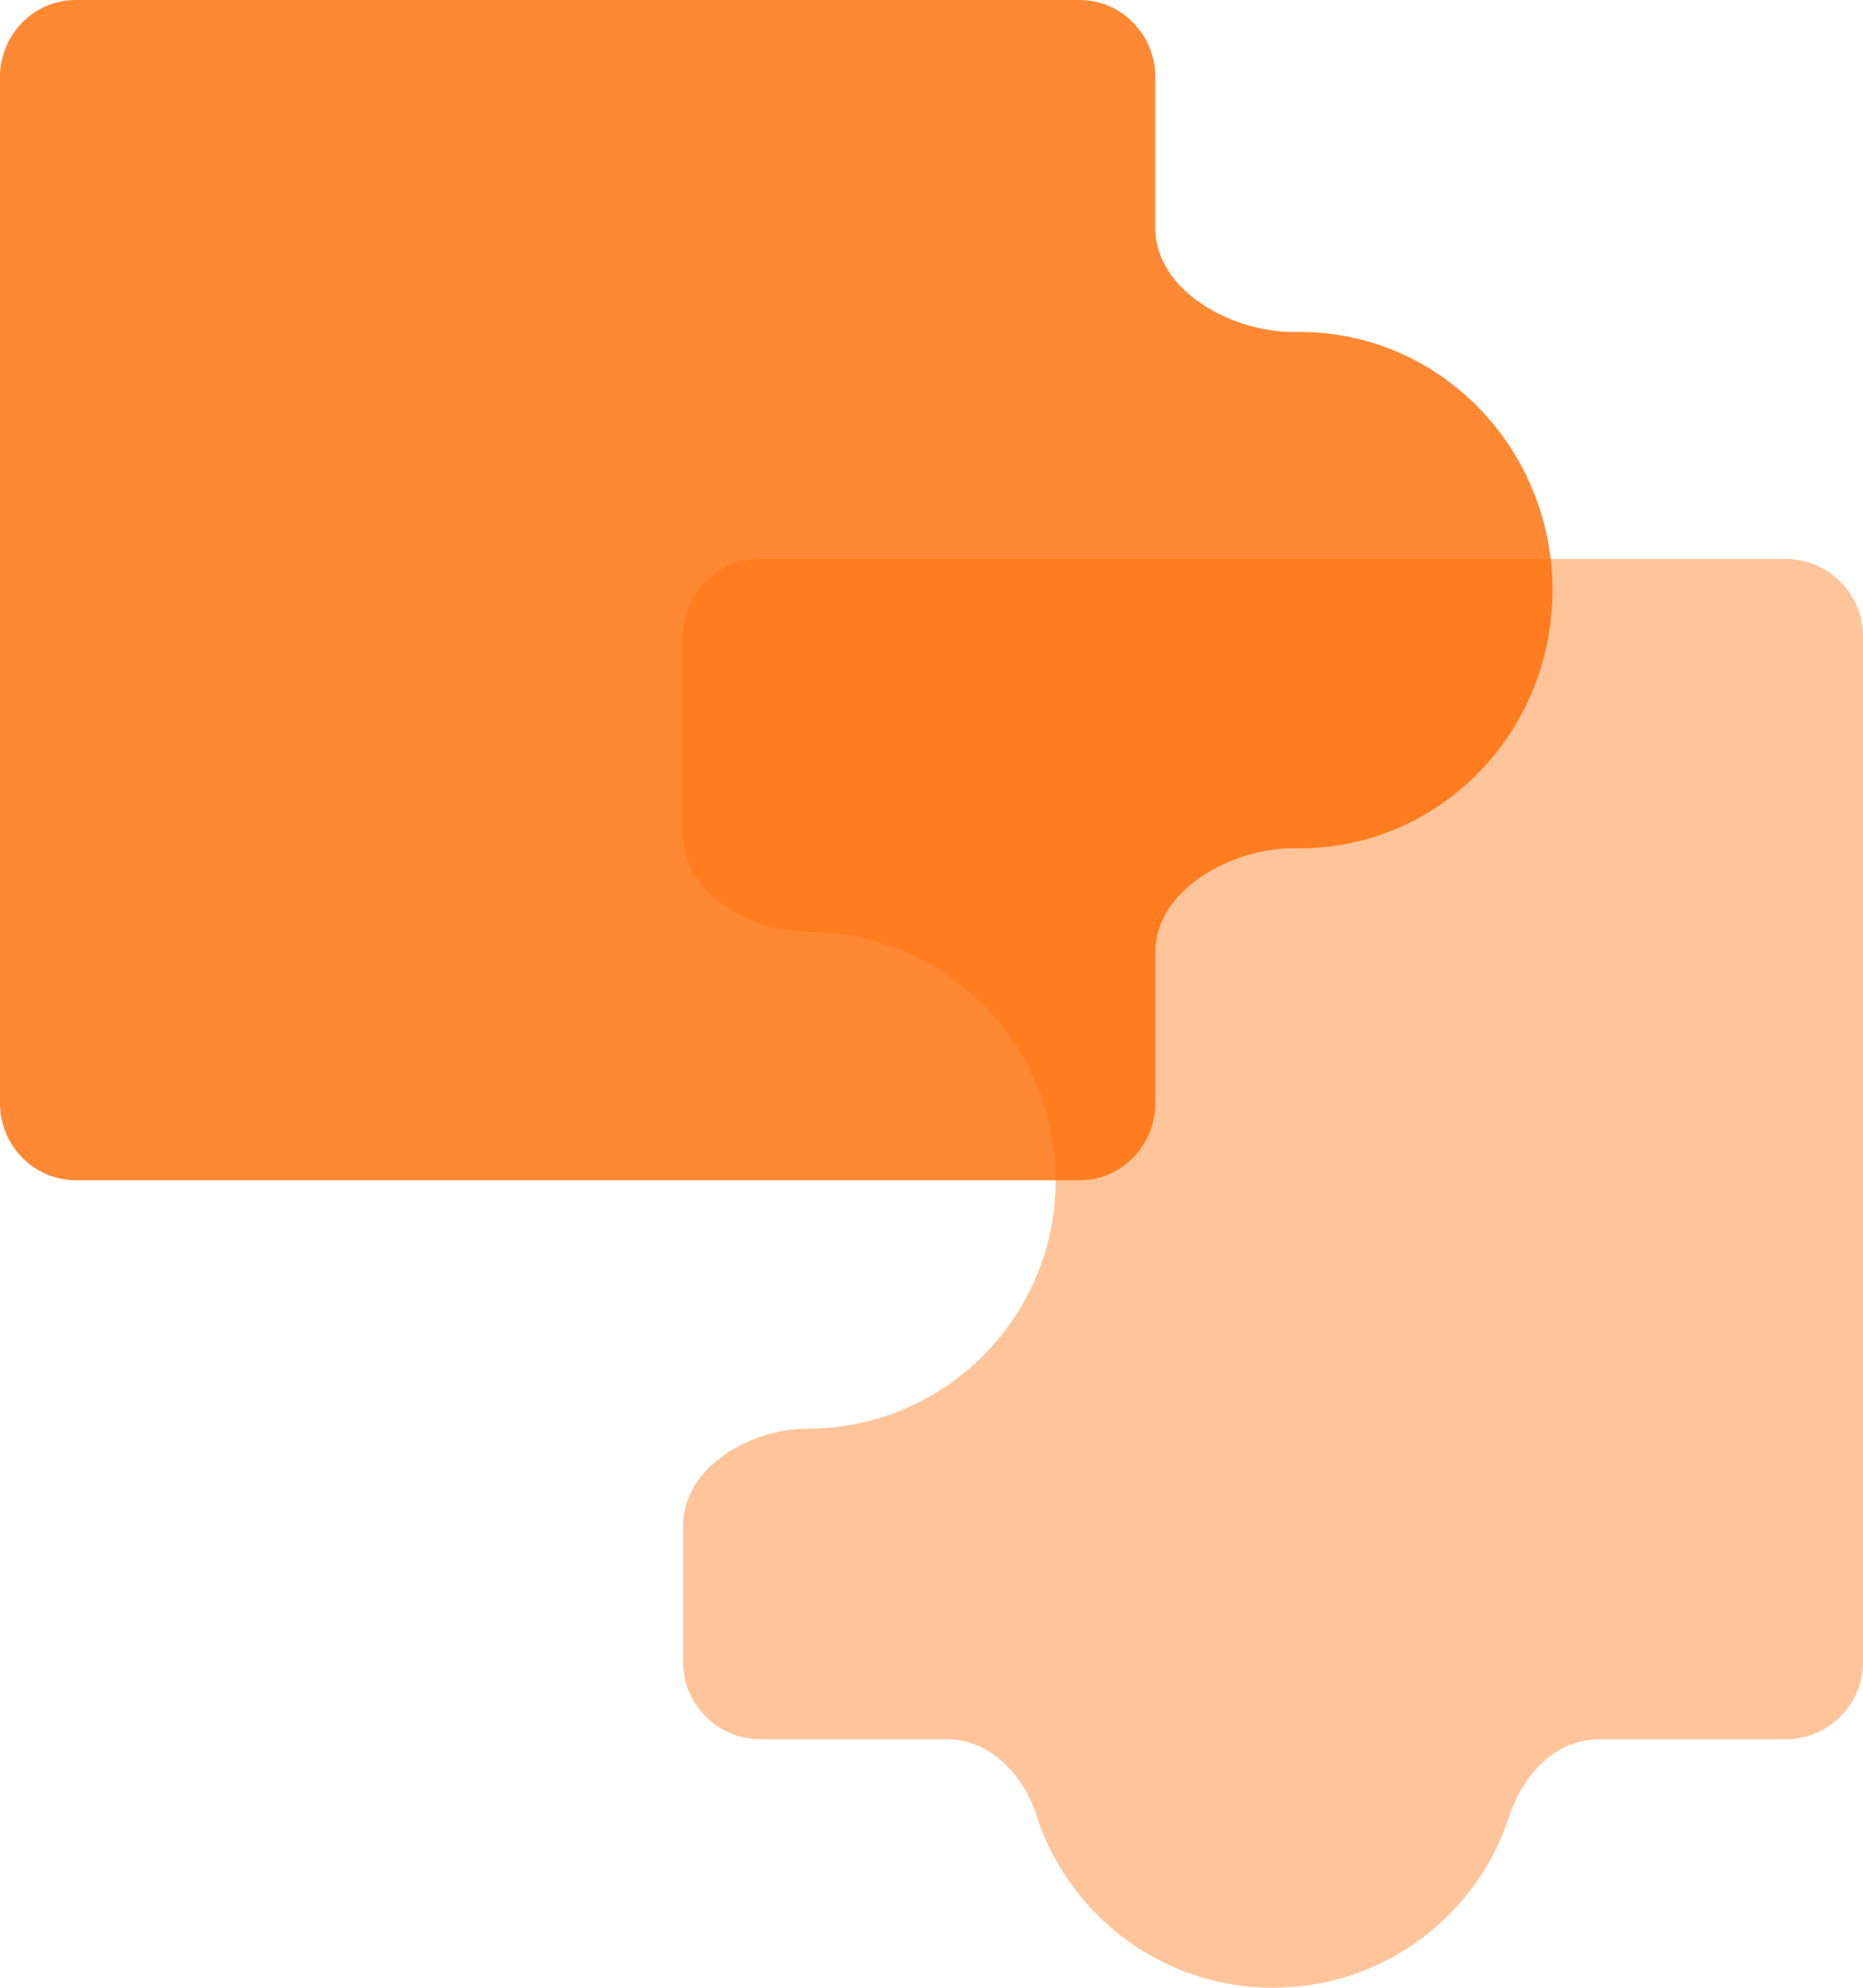 <svg width="60" height="64" viewBox="0 0 60 64" fill="none" xmlns="http://www.w3.org/2000/svg">
<path fill-rule="evenodd" clip-rule="evenodd" d="M30.511 56C31.886 56 32.962 57.141 33.382 58.45C34.417 61.67 37.436 64 41 64C44.564 64 47.583 61.67 48.618 58.45C49.038 57.141 50.114 56 51.489 56L57.511 56C58.886 56 60 54.886 60 53.511L60 20.489C60 19.114 58.886 18 57.511 18L24.489 18C23.114 18 22 19.114 22 20.489L22 26.881C22 28.742 24.139 30 26 30C30.418 30 34 33.582 34 38C34 42.418 30.418 46 26 46C24.139 46 22 47.258 22 49.118L22 53.511C22 54.886 23.114 56 24.489 56L30.511 56Z" fill="#FFC49A"/>
<path fill-rule="evenodd" clip-rule="evenodd" d="M37.209 30.654C37.209 28.63 39.705 27.279 41.728 27.311C41.772 27.312 41.816 27.312 41.861 27.312C46.356 27.312 50 23.591 50 19C50 14.409 46.356 10.688 41.861 10.688C41.816 10.688 41.772 10.688 41.728 10.689C39.705 10.722 37.209 9.37 37.209 7.347L37.209 2.489C37.209 1.114 36.118 -6.06794e-07 34.772 -6.65628e-07L2.437 -2.07904e-06C1.091 -2.13787e-06 -4.87082e-08 1.114 -1.08793e-07 2.489L-1.55224e-06 35.511C-1.61232e-06 36.886 1.091 38 2.437 38L34.772 38C36.118 38 37.209 36.886 37.209 35.511L37.209 30.654Z" fill="#FF6B00" fill-opacity="0.8"/>
</svg>
